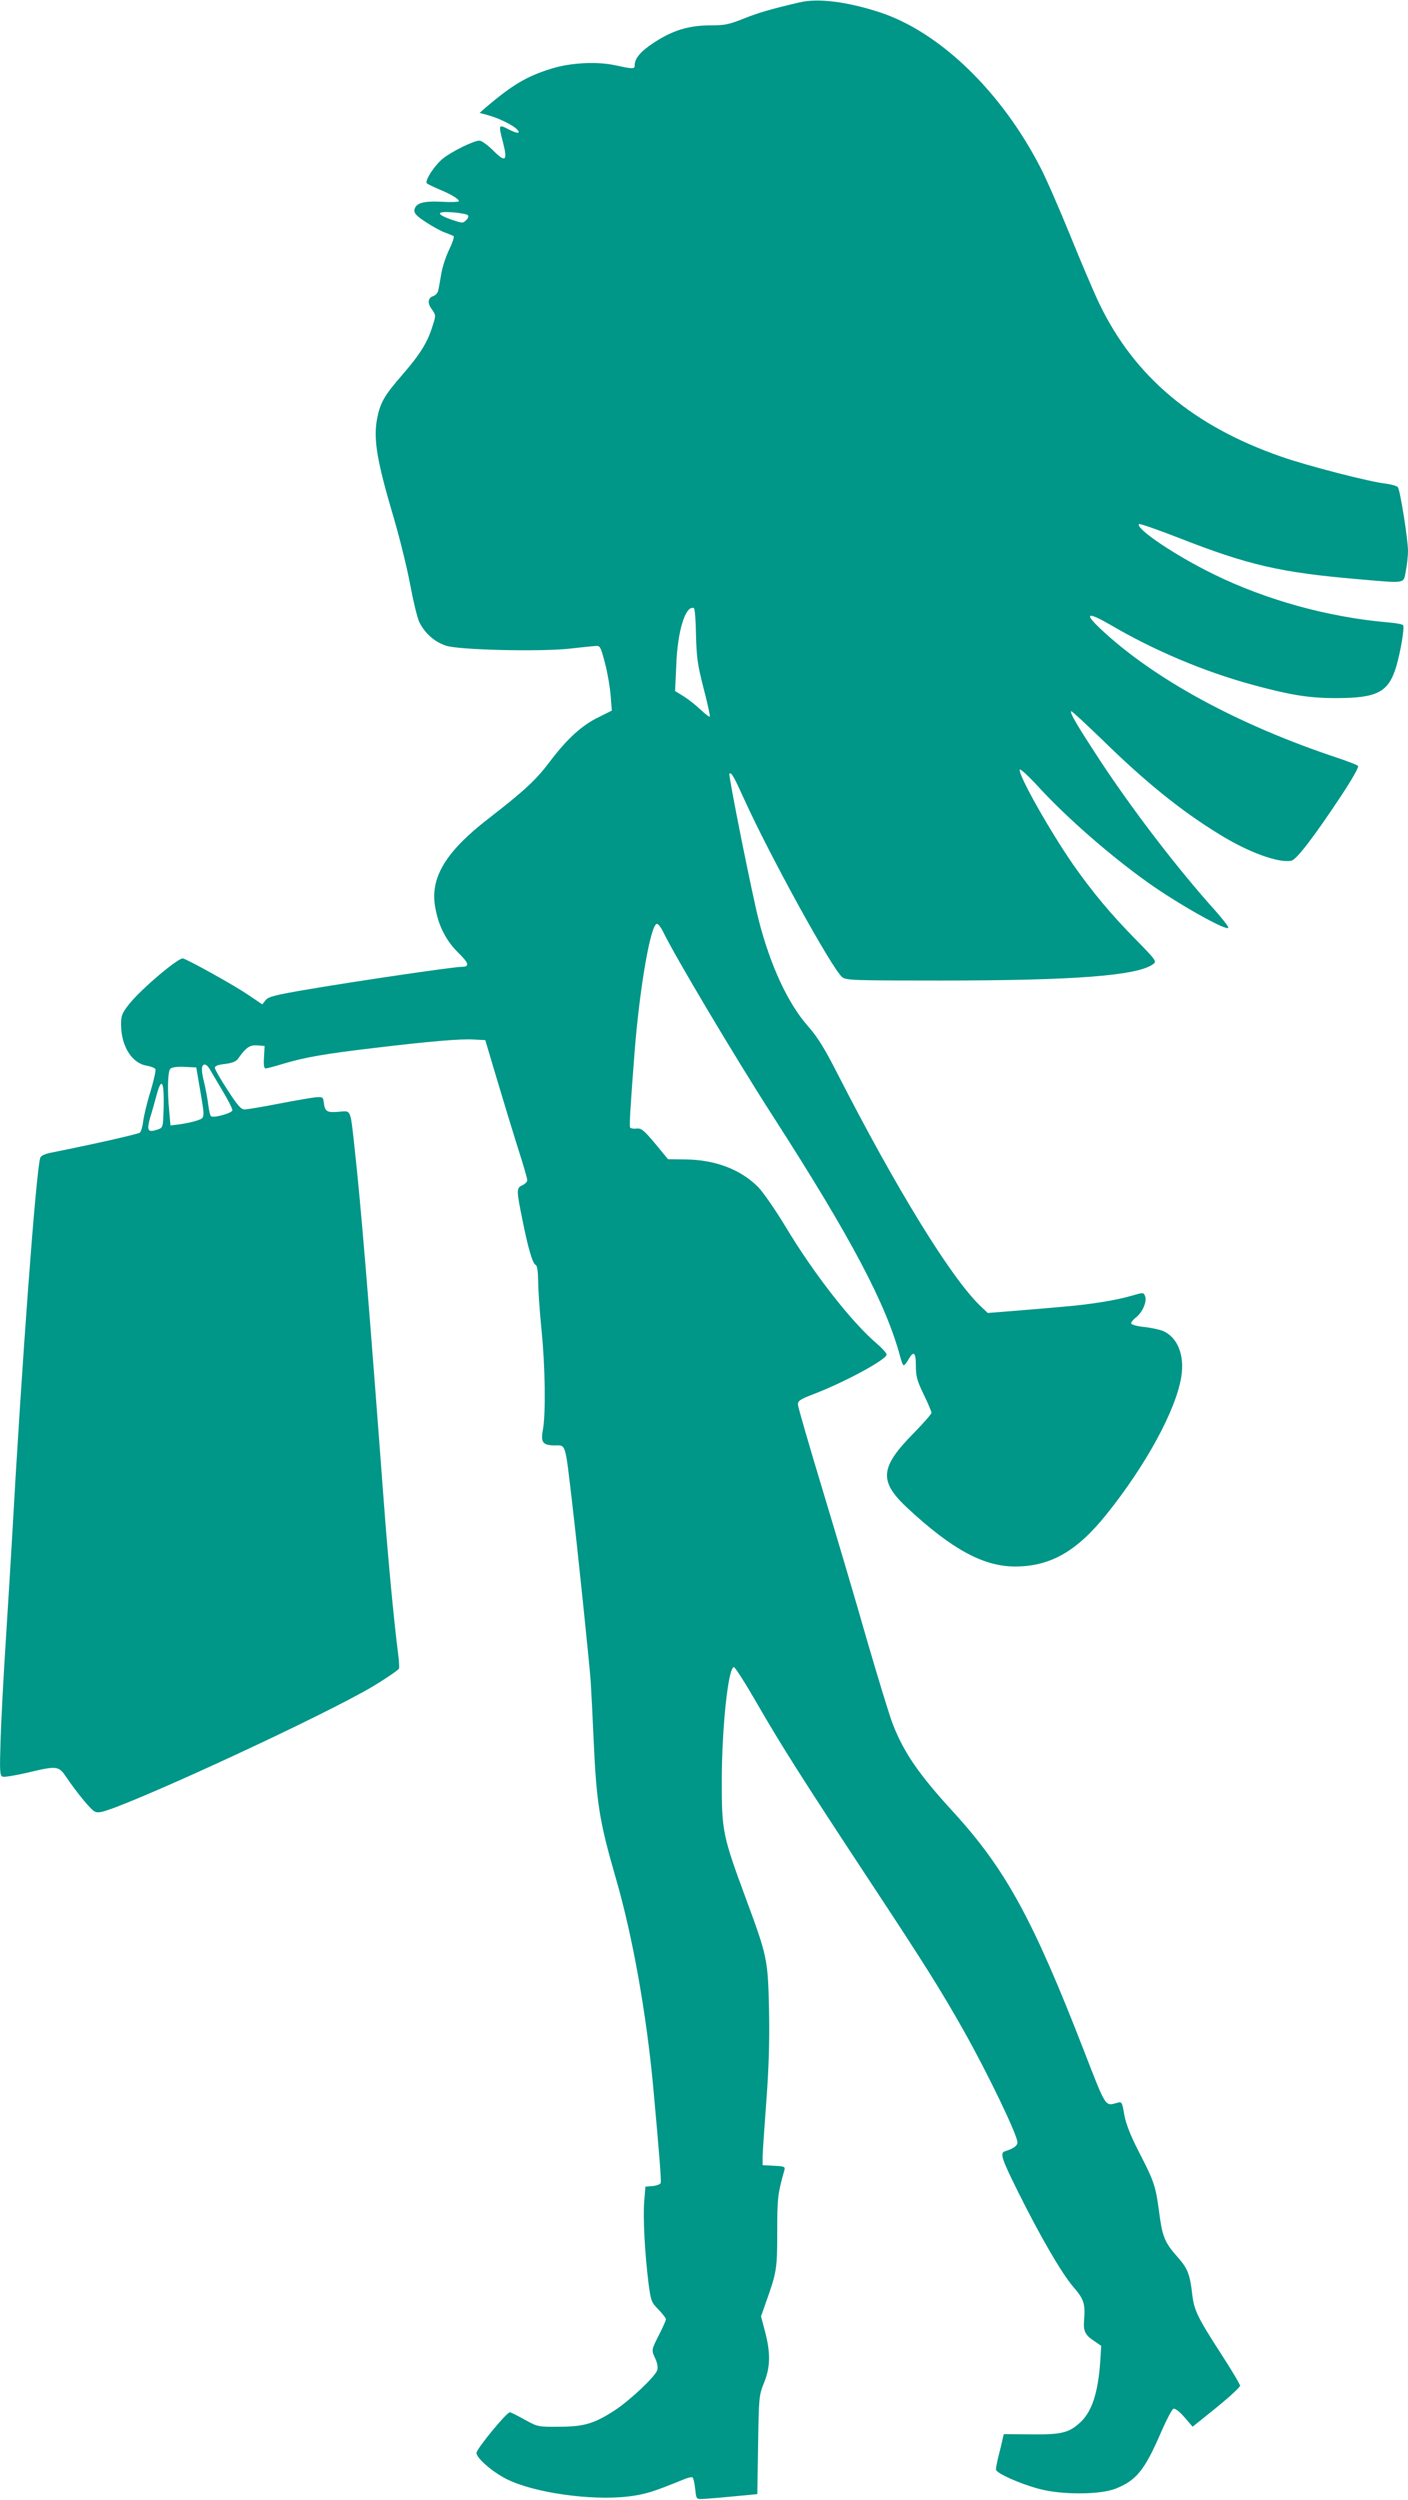 <?xml version="1.0" standalone="no"?>
<!DOCTYPE svg PUBLIC "-//W3C//DTD SVG 20010904//EN"
 "http://www.w3.org/TR/2001/REC-SVG-20010904/DTD/svg10.dtd">
<svg version="1.0" xmlns="http://www.w3.org/2000/svg"
 width="721pt" height="1280pt" viewBox="0 0 721 1280"
 preserveAspectRatio="xMidYMid meet">
<g transform="translate(0,1280) scale(0.1,-0.1)"
fill="#009688" stroke="none">
<path d="M4095 12788 c-150 -35 -210 -53 -286 -83 -75 -30 -98 -35 -172 -35
-109 0 -192 -25 -288 -88 -69 -45 -99 -81 -99 -117 0 -19 -8 -19 -100 1 -95
20 -228 13 -325 -17 -126 -39 -198 -81 -335 -197 l-34 -30 44 -12 c55 -15 132
-53 149 -74 19 -22 -1 -21 -49 4 -47 24 -48 22 -24 -70 24 -94 13 -104 -49
-42 -29 29 -61 52 -72 52 -29 0 -141 -55 -186 -91 -44 -35 -96 -116 -83 -128
5 -4 34 -18 64 -31 61 -25 100 -49 100 -60 0 -4 -39 -6 -87 -3 -97 5 -136 -7
-141 -43 -2 -16 12 -31 60 -62 35 -23 79 -47 98 -53 19 -7 38 -15 43 -18 4 -4
-6 -34 -22 -67 -16 -32 -35 -88 -41 -124 -6 -36 -13 -75 -16 -87 -2 -12 -13
-24 -23 -28 -30 -9 -34 -36 -10 -68 21 -30 22 -31 4 -86 -25 -83 -64 -145
-154 -249 -95 -109 -115 -145 -131 -231 -18 -102 1 -215 86 -501 30 -102 68
-255 84 -341 16 -86 37 -174 48 -196 30 -58 80 -101 137 -119 69 -22 481 -31
631 -15 60 7 120 13 134 14 23 2 26 -4 48 -88 13 -49 26 -125 29 -167 l6 -76
-66 -33 c-87 -42 -162 -110 -252 -229 -72 -95 -128 -147 -315 -292 -222 -172
-301 -306 -270 -460 17 -92 56 -166 117 -226 56 -55 60 -72 15 -72 -38 0 -524
-71 -777 -114 -178 -30 -212 -39 -225 -57 l-17 -21 -74 50 c-66 45 -286 168
-331 185 -21 8 -214 -155 -277 -234 -36 -46 -41 -58 -41 -104 0 -110 55 -199
132 -211 22 -4 42 -12 44 -18 3 -7 -9 -59 -26 -116 -18 -57 -34 -126 -37 -152
-3 -26 -11 -52 -17 -57 -9 -7 -232 -58 -448 -101 -38 -7 -59 -17 -62 -28 -22
-72 -95 -1055 -146 -1977 -6 -104 -20 -332 -31 -505 -11 -173 -23 -397 -26
-497 -5 -161 -4 -183 10 -189 9 -3 65 6 125 20 156 37 162 37 204 -26 19 -29
59 -82 88 -117 50 -58 56 -63 86 -58 105 17 1012 432 1344 615 72 39 176 108
183 119 2 5 1 37 -4 73 -22 173 -51 477 -74 785 -83 1109 -117 1513 -150 1815
-22 197 -16 183 -81 178 -60 -5 -70 1 -76 47 -3 28 -5 30 -43 27 -22 -2 -107
-17 -190 -33 -82 -16 -160 -29 -173 -29 -18 0 -36 21 -87 100 -36 55 -65 106
-65 113 0 10 17 16 53 20 37 5 56 12 67 28 40 57 60 70 98 67 l37 -3 -3 -57
c-3 -40 0 -58 8 -58 7 0 49 11 94 25 108 32 210 50 456 79 292 35 446 48 515
44 l60 -3 58 -195 c32 -107 80 -265 107 -351 28 -86 50 -163 50 -171 0 -8 -11
-20 -25 -26 -31 -14 -31 -24 0 -176 30 -151 53 -226 68 -232 8 -3 12 -32 13
-87 0 -45 8 -156 17 -246 19 -185 22 -431 7 -512 -12 -64 0 -79 61 -79 58 0
52 19 89 -295 28 -238 88 -818 95 -915 3 -47 10 -183 15 -302 15 -322 29 -412
115 -709 85 -294 155 -688 190 -1064 33 -362 42 -480 38 -492 -3 -6 -21 -13
-41 -15 l-37 -3 -6 -75 c-7 -81 3 -269 22 -420 12 -90 14 -97 51 -134 21 -22
38 -44 38 -50 0 -6 -16 -42 -35 -79 -40 -79 -40 -78 -19 -123 9 -19 14 -44 10
-57 -7 -31 -141 -157 -218 -207 -104 -68 -158 -84 -283 -84 -109 -1 -111 -1
-178 36 -37 21 -72 38 -76 38 -17 0 -171 -188 -171 -208 0 -27 80 -96 152
-133 139 -71 436 -113 627 -90 86 11 125 23 279 86 23 10 45 15 49 11 4 -4 10
-31 13 -59 5 -50 6 -52 35 -51 29 1 129 10 232 20 l51 5 4 252 c4 247 4 253
32 322 32 81 32 153 1 268 l-18 68 27 77 c53 148 56 167 56 357 0 173 3 196
36 312 6 21 2 22 -52 25 l-59 3 0 40 c0 22 9 150 19 285 13 174 17 310 14 470
-6 261 -8 271 -120 574 -118 319 -122 343 -122 596 0 272 33 585 62 585 6 0
58 -81 115 -180 127 -221 243 -403 587 -925 277 -420 358 -549 477 -760 122
-217 273 -531 273 -568 0 -18 -20 -32 -64 -46 -27 -9 -17 -38 69 -211 112
-225 221 -413 281 -483 56 -65 62 -86 55 -176 -4 -49 7 -72 49 -99 l39 -27 -5
-82 c-12 -164 -44 -260 -108 -315 -55 -49 -95 -58 -249 -56 l-137 1 -6 -26
c-3 -15 -12 -52 -20 -83 -8 -31 -14 -64 -14 -72 0 -18 119 -72 220 -99 113
-31 313 -31 393 1 106 42 149 95 233 290 27 62 55 116 63 119 8 3 31 -14 56
-43 l42 -49 122 98 c66 54 121 104 121 112 0 7 -45 83 -101 169 -117 181 -135
219 -144 300 -12 102 -23 132 -77 192 -65 74 -76 102 -93 232 -17 129 -25 153
-104 306 -44 86 -65 141 -74 189 -11 65 -12 67 -37 60 -62 -17 -55 -27 -169
266 -263 678 -403 932 -671 1225 -176 192 -252 303 -309 450 -17 44 -76 238
-132 430 -55 193 -157 537 -226 765 -69 228 -126 425 -127 438 -1 20 10 28 84
56 162 63 370 176 370 201 0 8 -23 33 -51 57 -128 109 -321 356 -464 594 -53
88 -117 180 -142 206 -89 90 -219 140 -370 142 l-92 1 -66 80 c-58 69 -71 80
-95 77 -16 -2 -30 1 -33 5 -5 8 0 93 23 393 26 326 82 650 114 650 7 0 20 -17
30 -37 57 -120 370 -646 561 -943 403 -626 583 -967 655 -1237 6 -24 14 -43
18 -43 4 0 15 14 24 30 27 47 38 37 38 -33 0 -53 6 -76 40 -146 22 -45 40 -88
40 -94 0 -6 -40 -52 -89 -102 -175 -177 -182 -247 -36 -384 228 -212 390 -301
553 -301 180 0 316 77 468 267 201 250 356 534 383 704 18 111 -19 203 -94
235 -17 7 -59 16 -93 20 -34 3 -65 11 -69 17 -3 5 8 20 25 33 33 26 56 81 46
107 -8 21 -8 21 -70 3 -78 -23 -209 -44 -339 -55 -66 -6 -182 -16 -258 -22
l-139 -11 -40 38 c-151 147 -428 597 -733 1194 -64 125 -100 183 -149 238
-102 116 -192 311 -251 542 -36 142 -156 742 -150 749 10 9 23 -14 75 -129
133 -293 448 -865 502 -912 19 -17 58 -18 503 -18 692 0 1010 25 1090 84 19
14 16 19 -91 128 -124 126 -221 242 -319 382 -119 172 -282 460 -273 486 2 6
46 -34 98 -91 147 -159 361 -346 555 -485 155 -111 415 -257 415 -233 0 7 -31
46 -68 88 -189 210 -417 507 -588 766 -117 179 -157 246 -149 254 3 2 71 -61
153 -140 226 -222 413 -373 612 -494 148 -91 303 -146 364 -131 26 6 116 124
252 329 58 88 94 151 88 156 -5 5 -49 22 -99 39 -513 170 -944 404 -1218 661
-89 84 -70 91 53 20 220 -129 473 -236 717 -303 198 -54 293 -70 433 -70 214
0 270 30 310 162 22 76 43 199 35 211 -2 5 -40 12 -82 15 -304 27 -619 114
-888 246 -195 95 -403 235 -382 257 4 3 93 -28 199 -69 359 -141 524 -179 920
-213 255 -22 233 -25 247 42 6 31 11 77 11 102 0 58 -40 312 -52 327 -4 6 -33
14 -62 18 -83 9 -404 92 -535 138 -451 157 -751 409 -931 782 -27 56 -94 213
-149 349 -56 137 -124 294 -153 349 -201 391 -519 698 -829 797 -164 53 -312
71 -404 49z m-1700 -1089 c6 -6 3 -16 -8 -26 -16 -17 -20 -16 -74 2 -82 29
-80 44 4 38 37 -3 72 -9 78 -14z m1169 -2149 c3 -117 8 -154 39 -274 20 -77
34 -142 32 -145 -3 -3 -24 14 -48 36 -23 22 -62 53 -86 68 l-44 27 6 131 c6
176 47 309 90 294 5 -1 10 -63 11 -137z m-2491 -2222 c7 -13 37 -62 65 -110
29 -48 52 -93 52 -102 0 -14 -93 -41 -109 -31 -5 2 -11 30 -15 62 -4 32 -14
84 -22 117 -15 59 -13 86 5 86 6 0 17 -10 24 -22z m-50 -98 c27 -160 28 -152
-15 -167 -20 -7 -59 -15 -86 -19 l-49 -6 -6 68 c-11 111 -8 209 5 222 8 8 35
12 73 10 l60 -3 18 -105z m-185 -101 c-3 -102 -3 -102 -31 -112 -51 -17 -57
-6 -37 65 11 35 26 90 35 123 24 83 36 53 33 -76z"/>
</g>
</svg>
